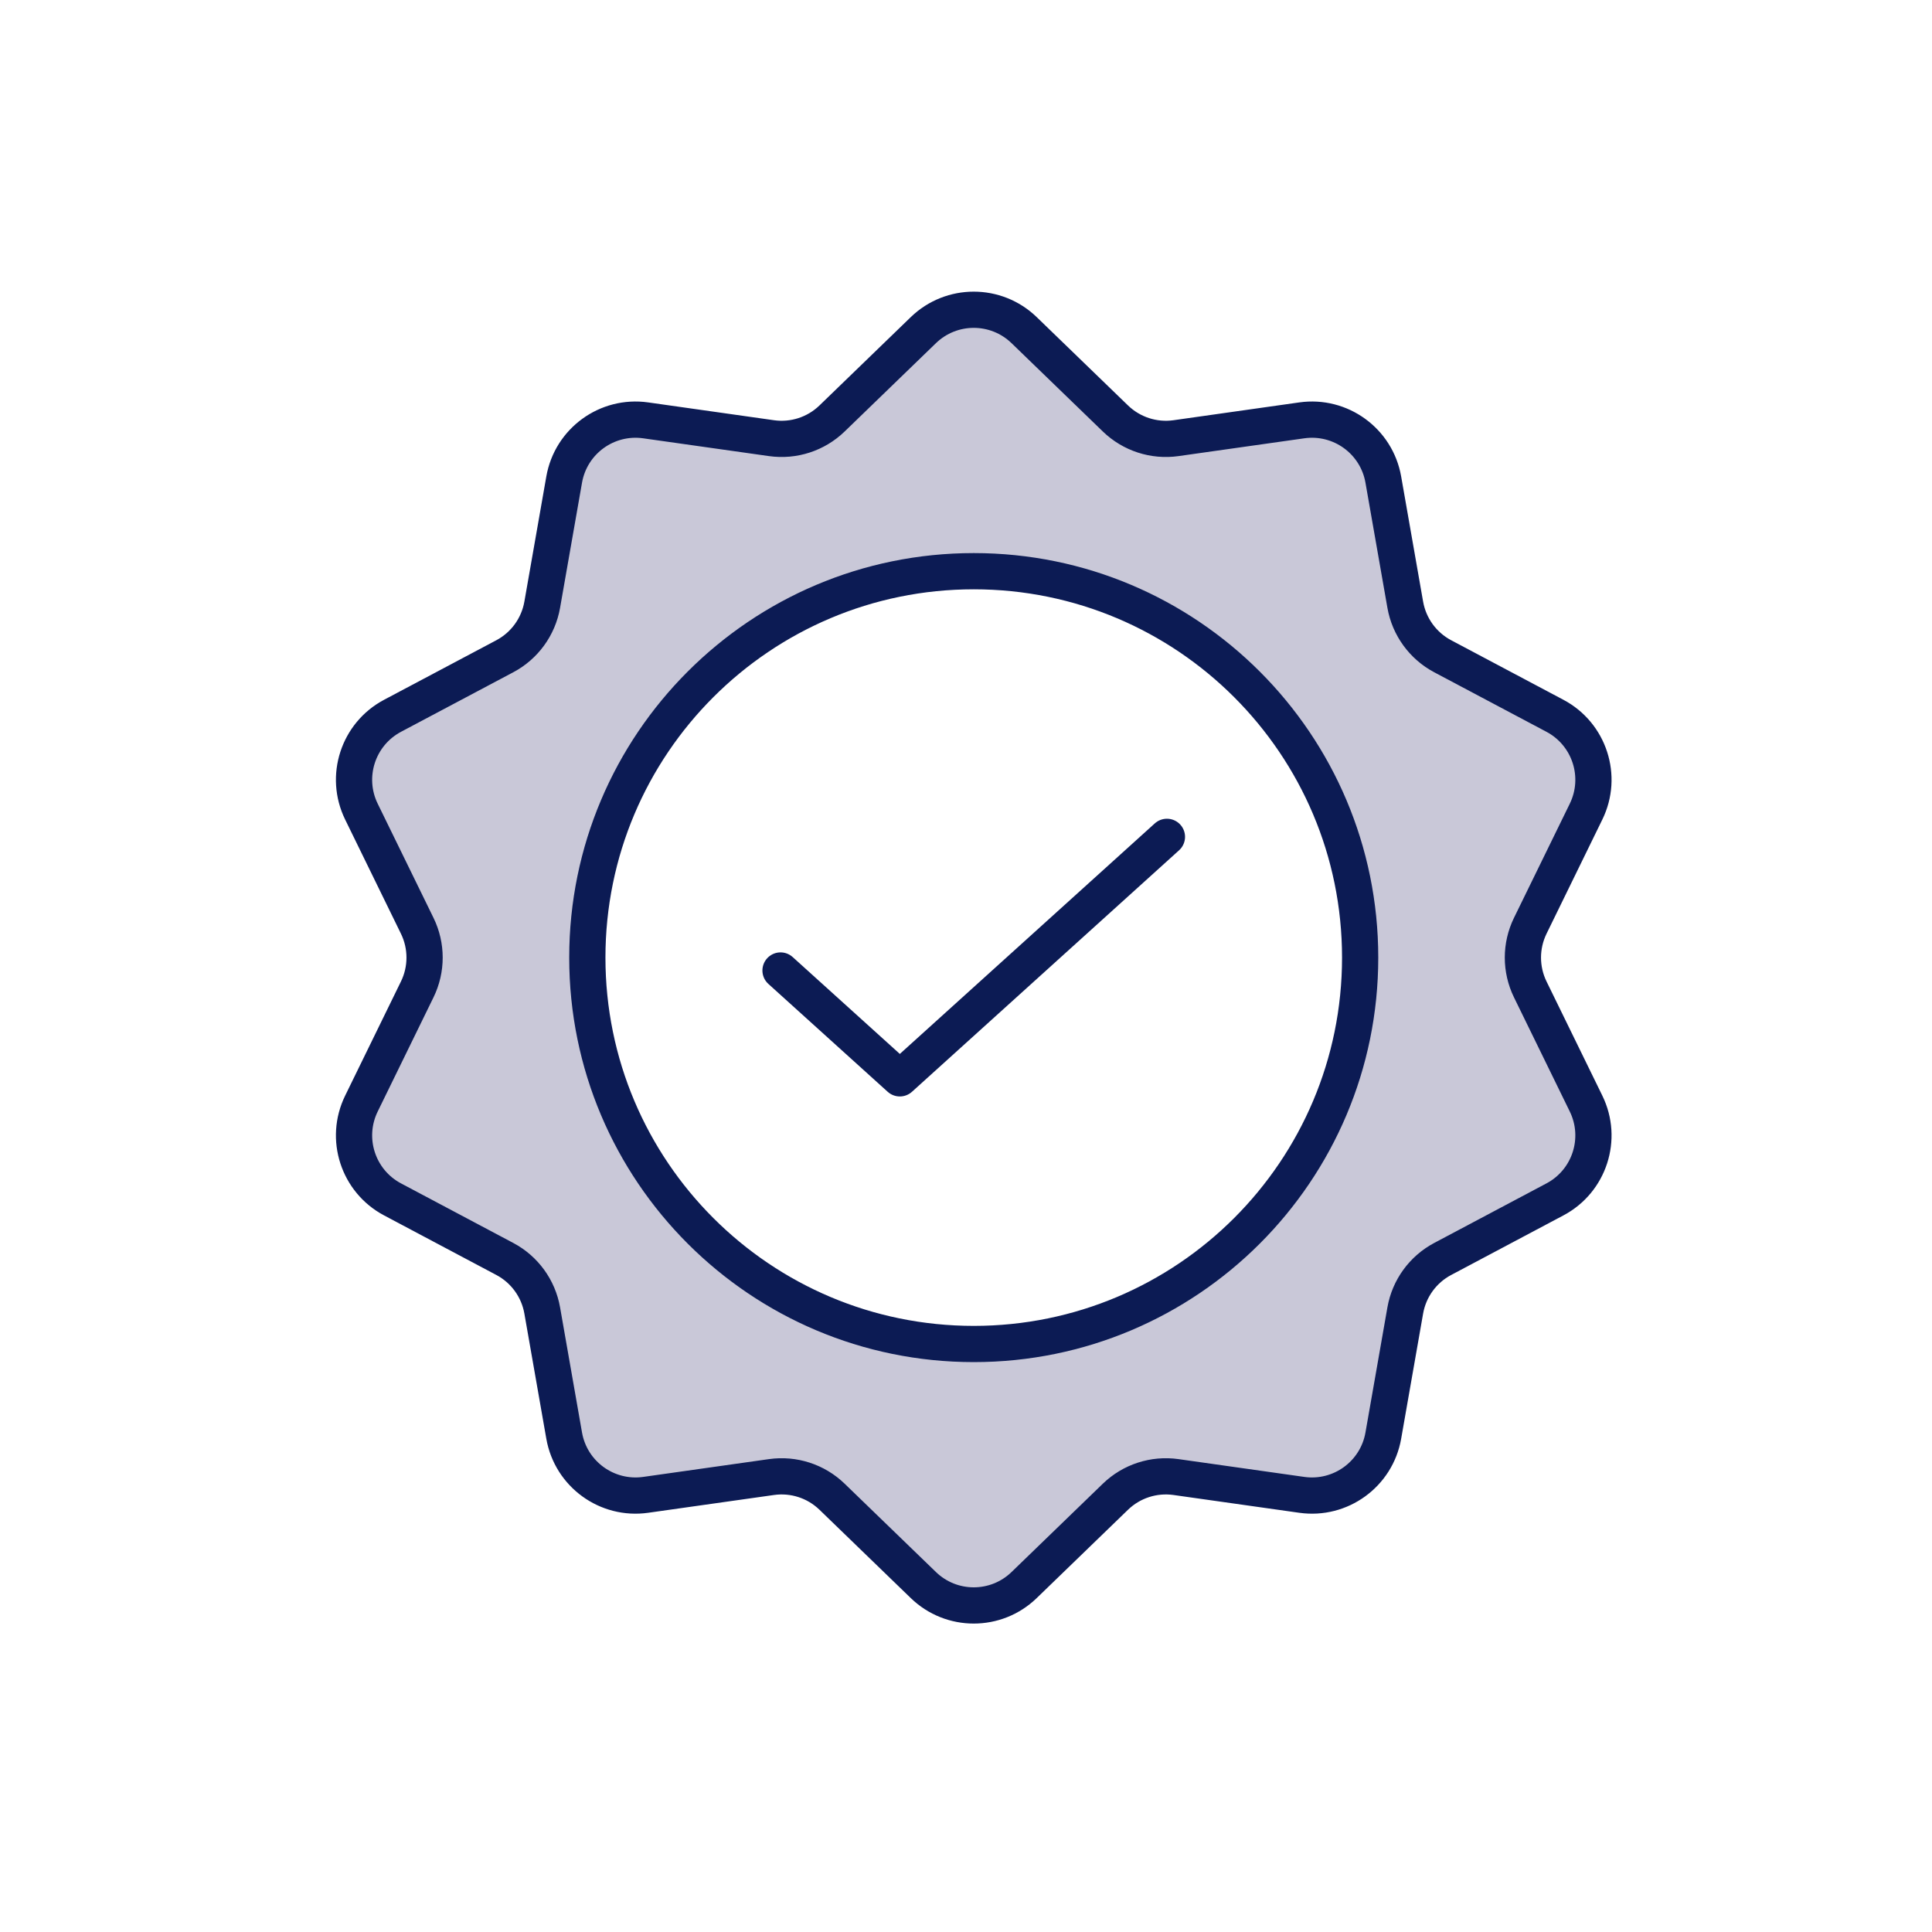 <svg width="80" height="80" viewBox="0 0 80 80" fill="none" xmlns="http://www.w3.org/2000/svg">
<path d="M32.32 40.186L37.26 44.652L48.32 34.652" stroke="#0C1B54" stroke-width="1.5" stroke-linecap="round" stroke-linejoin="round"/>
<path fill-rule="evenodd" clip-rule="evenodd" d="M42.406 13.67C41.243 12.545 39.398 12.545 38.235 13.67L34.453 17.329C33.788 17.972 32.863 18.273 31.947 18.143L26.736 17.406C25.134 17.18 23.641 18.264 23.361 19.858L22.452 25.041C22.292 25.953 21.721 26.739 20.903 27.173L16.255 29.639C14.825 30.398 14.255 32.153 14.966 33.607L17.276 38.335C17.683 39.166 17.683 40.138 17.276 40.97L14.966 45.697C14.255 47.151 14.825 48.906 16.255 49.665L20.903 52.131C21.721 52.565 22.292 53.352 22.452 54.263L23.361 59.446C23.641 61.04 25.134 62.125 26.736 61.898L31.947 61.161C32.863 61.032 33.788 61.332 34.453 61.975L38.235 65.634C39.398 66.759 41.243 66.759 42.406 65.634L46.188 61.975C46.854 61.332 47.778 61.032 48.695 61.161L53.905 61.898C55.507 62.125 57 61.04 57.28 59.446L58.189 54.263C58.349 53.352 58.921 52.565 59.738 52.131L64.386 49.665C65.816 48.906 66.386 47.151 65.676 45.697L63.365 40.97C62.958 40.138 62.958 39.166 63.365 38.335L65.676 33.607C66.386 32.153 65.816 30.398 64.386 29.639L59.738 27.173C58.921 26.739 58.349 25.953 58.189 25.041L57.28 19.858C57 18.264 55.507 17.18 53.905 17.406L48.695 18.143C47.778 18.273 46.854 17.972 46.188 17.329L42.406 13.67ZM40.321 55.652C49.157 55.652 56.321 48.489 56.321 39.652C56.321 30.816 49.157 23.652 40.321 23.652C31.484 23.652 24.32 30.816 24.32 39.652C24.32 48.489 31.484 55.652 40.321 55.652Z" fill="#C9C8D8"/>
<path d="M38.235 13.67L37.713 13.131V13.131L38.235 13.67ZM42.406 13.67L41.885 14.209V14.209L42.406 13.67ZM34.453 17.329L34.974 17.868V17.868L34.453 17.329ZM31.947 18.143L31.841 18.886L31.947 18.143ZM26.736 17.406L26.631 18.149L26.736 17.406ZM23.361 19.858L24.1 19.988V19.988L23.361 19.858ZM22.452 25.041L23.191 25.171L22.452 25.041ZM20.903 27.173L20.552 26.511H20.552L20.903 27.173ZM16.255 29.639L15.903 28.977H15.903L16.255 29.639ZM14.966 33.607L14.292 33.936H14.292L14.966 33.607ZM17.276 38.335L17.95 38.005H17.95L17.276 38.335ZM17.276 40.97L17.95 41.299H17.95L17.276 40.97ZM14.966 45.697L14.292 45.368H14.292L14.966 45.697ZM16.255 49.665L15.903 50.327H15.903L16.255 49.665ZM20.903 52.131L21.255 51.469H21.255L20.903 52.131ZM22.452 54.263L21.713 54.392L22.452 54.263ZM23.361 59.446L24.1 59.316L23.361 59.446ZM26.736 61.898L26.841 62.641L26.736 61.898ZM31.947 61.161L31.841 60.419L31.947 61.161ZM34.453 61.975L34.974 61.436L34.453 61.975ZM38.235 65.634L38.756 65.095L38.235 65.634ZM42.406 65.634L42.928 66.173H42.928L42.406 65.634ZM46.188 61.975L46.71 62.514L46.188 61.975ZM48.695 61.161L48.8 60.419L48.695 61.161ZM53.905 61.898L53.8 62.641L53.905 61.898ZM57.28 59.446L56.541 59.316L57.28 59.446ZM58.189 54.263L57.45 54.133V54.133L58.189 54.263ZM59.738 52.131L59.386 51.469L59.738 52.131ZM64.386 49.665L64.738 50.327H64.738L64.386 49.665ZM65.676 45.697L66.349 45.368L65.676 45.697ZM63.365 40.97L62.691 41.299L62.691 41.299L63.365 40.97ZM63.365 38.335L62.691 38.005L62.691 38.005L63.365 38.335ZM65.676 33.607L66.349 33.936L65.676 33.607ZM64.386 29.639L64.738 28.977L64.386 29.639ZM59.738 27.173L59.386 27.836V27.836L59.738 27.173ZM58.189 25.041L57.45 25.171V25.171L58.189 25.041ZM57.28 19.858L56.541 19.988V19.988L57.28 19.858ZM53.905 17.406L54.01 18.149L53.905 17.406ZM48.695 18.143L48.59 17.401L48.695 18.143ZM46.188 17.329L46.71 16.79V16.79L46.188 17.329ZM38.756 14.209C39.628 13.365 41.013 13.365 41.885 14.209L42.928 13.131C41.474 11.725 39.167 11.725 37.713 13.131L38.756 14.209ZM34.974 17.868L38.756 14.209L37.713 13.131L33.931 16.79L34.974 17.868ZM31.841 18.886C32.987 19.048 34.143 18.672 34.974 17.868L33.931 16.79C33.432 17.272 32.739 17.498 32.052 17.401L31.841 18.886ZM26.631 18.149L31.841 18.886L32.052 17.401L26.841 16.663L26.631 18.149ZM24.1 19.988C24.309 18.792 25.43 17.979 26.631 18.149L26.841 16.663C24.838 16.38 22.972 17.736 22.622 19.729L24.1 19.988ZM23.191 25.171L24.1 19.988L22.622 19.729L21.713 24.912L23.191 25.171ZM21.255 27.836C22.276 27.294 22.991 26.31 23.191 25.171L21.713 24.912C21.593 25.595 21.165 26.185 20.552 26.511L21.255 27.836ZM16.606 30.302L21.255 27.836L20.552 26.511L15.903 28.977L16.606 30.302ZM15.639 33.278C15.106 32.187 15.534 30.871 16.606 30.302L15.903 28.977C14.116 29.925 13.403 32.119 14.292 33.936L15.639 33.278ZM17.95 38.005L15.639 33.278L14.292 33.936L16.603 38.664L17.95 38.005ZM17.95 41.299C18.458 40.26 18.458 39.044 17.95 38.005L16.603 38.664C16.907 39.288 16.907 40.017 16.603 40.64L17.95 41.299ZM15.639 46.027L17.95 41.299L16.603 40.64L14.292 45.368L15.639 46.027ZM16.606 49.002C15.534 48.434 15.106 47.117 15.639 46.027L14.292 45.368C13.403 47.185 14.116 49.379 15.903 50.327L16.606 49.002ZM21.255 51.469L16.606 49.002L15.903 50.327L20.552 52.794L21.255 51.469ZM23.191 54.133C22.991 52.994 22.276 52.011 21.255 51.469L20.552 52.794C21.165 53.119 21.593 53.709 21.713 54.392L23.191 54.133ZM24.1 59.316L23.191 54.133L21.713 54.392L22.622 59.576L24.1 59.316ZM26.631 61.156C25.43 61.325 24.309 60.512 24.1 59.316L22.622 59.576C22.972 61.568 24.838 62.924 26.841 62.641L26.631 61.156ZM31.841 60.419L26.631 61.156L26.841 62.641L32.052 61.904L31.841 60.419ZM34.974 61.436C34.143 60.632 32.987 60.257 31.841 60.419L32.052 61.904C32.739 61.807 33.432 62.032 33.931 62.514L34.974 61.436ZM38.756 65.095L34.974 61.436L33.931 62.514L37.713 66.173L38.756 65.095ZM41.885 65.095C41.013 65.939 39.628 65.939 38.756 65.095L37.713 66.173C39.167 67.58 41.474 67.58 42.928 66.173L41.885 65.095ZM45.667 61.436L41.885 65.095L42.928 66.173L46.71 62.514L45.667 61.436ZM48.8 60.419C47.654 60.257 46.498 60.632 45.667 61.436L46.71 62.514C47.209 62.032 47.902 61.807 48.59 61.904L48.8 60.419ZM54.01 61.156L48.8 60.419L48.59 61.904L53.8 62.641L54.01 61.156ZM56.541 59.316C56.332 60.512 55.212 61.325 54.01 61.156L53.8 62.641C55.803 62.924 57.669 61.568 58.019 59.576L56.541 59.316ZM57.45 54.133L56.541 59.316L58.019 59.576L58.928 54.392L57.45 54.133ZM59.386 51.469C58.365 52.011 57.65 52.994 57.45 54.133L58.928 54.392C59.048 53.709 59.476 53.119 60.09 52.794L59.386 51.469ZM64.035 49.002L59.386 51.469L60.09 52.794L64.738 50.327L64.035 49.002ZM65.002 46.027C65.535 47.117 65.107 48.434 64.035 49.002L64.738 50.327C66.525 49.379 67.238 47.185 66.349 45.368L65.002 46.027ZM62.691 41.299L65.002 46.027L66.349 45.368L64.038 40.64L62.691 41.299ZM62.691 38.005C62.183 39.044 62.183 40.26 62.691 41.299L64.038 40.64C63.734 40.017 63.734 39.288 64.038 38.664L62.691 38.005ZM65.002 33.278L62.691 38.005L64.038 38.664L66.349 33.936L65.002 33.278ZM64.035 30.302C65.107 30.871 65.535 32.187 65.002 33.278L66.349 33.936C67.238 32.119 66.525 29.925 64.738 28.977L64.035 30.302ZM59.386 27.836L64.035 30.302L64.738 28.977L60.09 26.511L59.386 27.836ZM57.45 25.171C57.65 26.31 58.365 27.294 59.386 27.836L60.09 26.511C59.476 26.185 59.048 25.595 58.928 24.912L57.45 25.171ZM56.541 19.988L57.45 25.171L58.928 24.912L58.019 19.729L56.541 19.988ZM54.01 18.149C55.212 17.979 56.332 18.792 56.541 19.988L58.019 19.729C57.669 17.736 55.803 16.38 53.8 16.663L54.01 18.149ZM48.8 18.886L54.01 18.149L53.8 16.663L48.59 17.401L48.8 18.886ZM45.667 17.868C46.498 18.672 47.654 19.048 48.8 18.886L48.59 17.401C47.902 17.498 47.209 17.272 46.71 16.79L45.667 17.868ZM41.885 14.209L45.667 17.868L46.71 16.79L42.928 13.131L41.885 14.209ZM55.571 39.652C55.571 48.075 48.743 54.902 40.321 54.902V56.402C49.571 56.402 57.071 48.903 57.071 39.652H55.571ZM40.321 24.402C48.743 24.402 55.571 31.23 55.571 39.652H57.071C57.071 30.401 49.571 22.902 40.321 22.902V24.402ZM25.07 39.652C25.07 31.23 31.898 24.402 40.321 24.402V22.902C31.07 22.902 23.57 30.401 23.57 39.652H25.07ZM40.321 54.902C31.898 54.902 25.07 48.075 25.07 39.652H23.57C23.57 48.903 31.07 56.402 40.321 56.402V54.902Z" fill="#0C1B54"/>
</svg>
